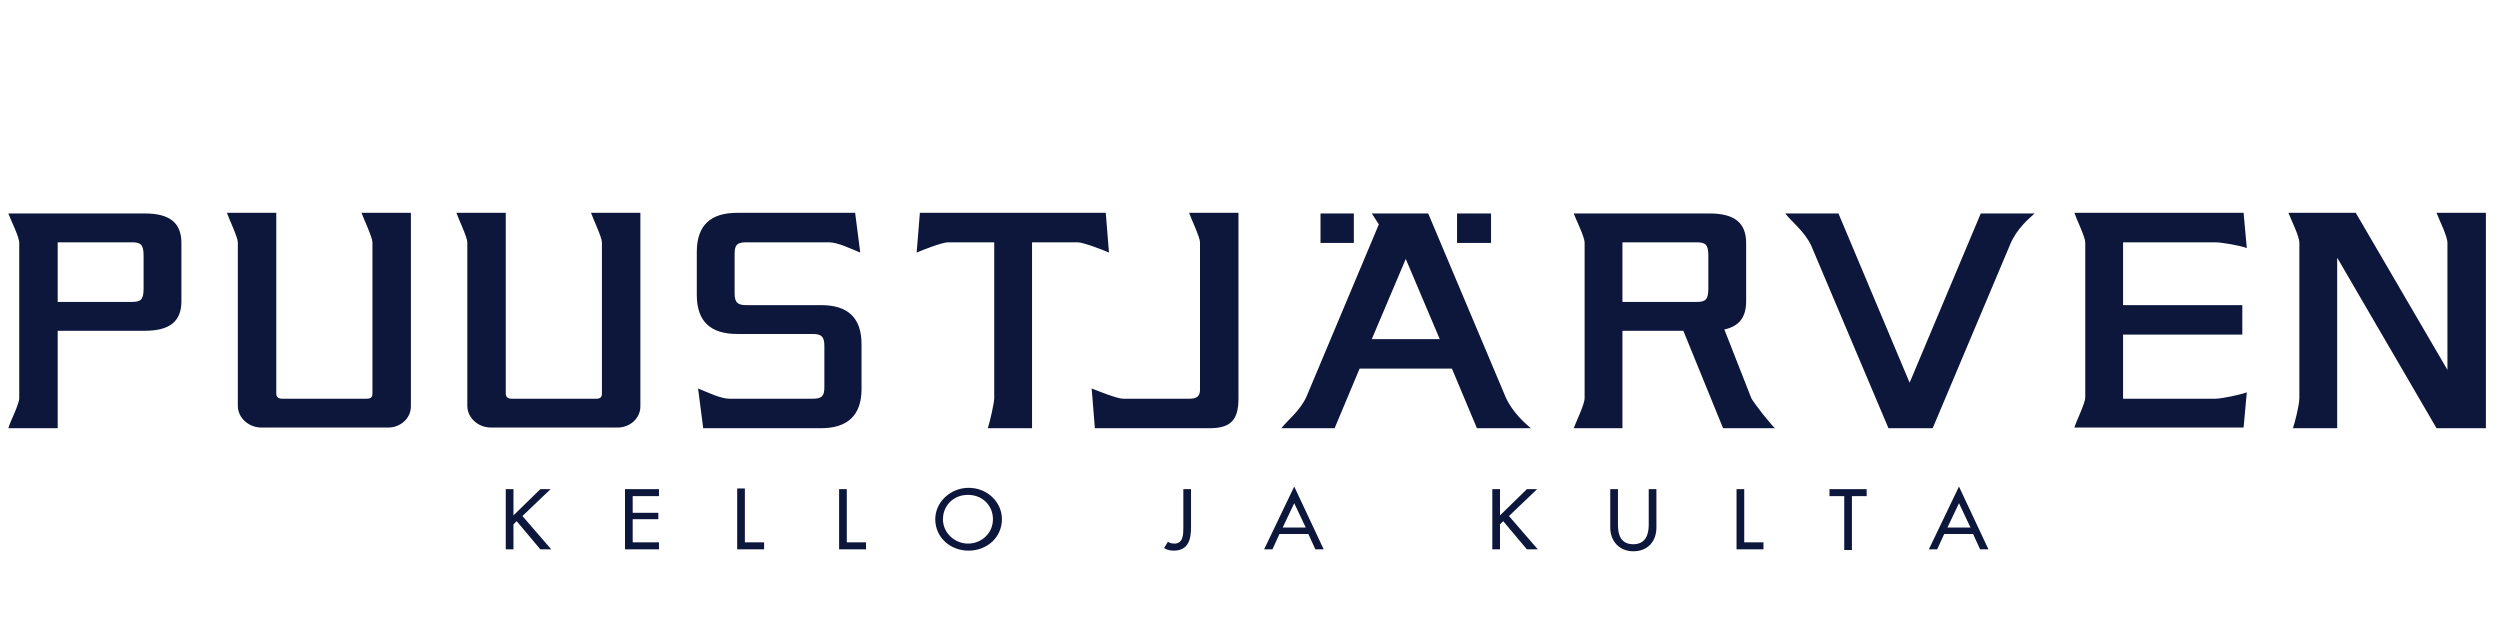 <svg xml:space="preserve" style="enable-background:new 0 0 390 100;" viewBox="0 0 390 100" height="100px" width="390px" y="0px" x="0px" xmlns:xlink="http://www.w3.org/1999/xlink" xmlns="http://www.w3.org/2000/svg" id="Layer_1" version="1.1">
<style type="text/css">
	.st0{fill:#0D173C;}
</style>
<path d="M22.4,45c0,1.7-0.4,2.1-1.8,2.1H9v-9.3h11.6c1.4,0,1.8,0.4,1.8,2.1V45z M28.3,47v-9.1c0-3.2-1.9-4.6-5.7-4.6
	H1.3c0.4,1.1,1.7,3.6,1.7,4.6v24.2c0,1-1.4,3.6-1.7,4.7H9l0-15.2h13.6C26.4,51.6,28.3,50.2,28.3,47 M64.1,63.4l0-30.2h-7.7
	c0.3,0.9,1.7,3.8,1.7,4.6v23.6c0,0.6-0.3,0.8-0.9,0.8H44c-0.6,0-0.9-0.3-0.9-0.8l0-28.2h-7.7c0.3,0.9,1.7,3.8,1.7,4.6v25.5
	c0,1.9,1.7,3.4,3.7,3.4h19.5C62.4,66.8,64.1,65.3,64.1,63.4 M99.9,63.4l0-30.2h-7.7c0.3,0.9,1.7,3.8,1.7,4.6v23.6
	c0,0.6-0.3,0.8-0.9,0.8H79.8c-0.6,0-0.9-0.3-0.9-0.8l0-28.2h-7.7c0.3,0.9,1.7,3.8,1.7,4.6v25.5c0,1.9,1.7,3.4,3.7,3.4h19.5
	C98.2,66.8,99.9,65.3,99.9,63.4 M134.4,60.7v-7c0-4.2-2.2-6.1-6.3-6.1h-11.7c-1.3,0-1.8-0.4-1.8-1.8v-6.2c0-1.4,0.4-1.8,1.8-1.8
	l12.9,0c1.4,0,3.4,1,4.9,1.6l-0.8-6.2H115c-4.1,0-6.3,1.9-6.3,6.1v6.7c0,4.2,2.2,6.1,6.3,6.1h11.8c1.3,0,1.8,0.4,1.8,1.8v6.5
	c0,1.4-0.4,1.8-1.8,1.8h-13c-1.4,0-3.4-1-4.9-1.6l0.8,6.2h18.4C132.2,66.8,134.4,64.8,134.4,60.7 M168.1,37.8c0.9,0,4,1.2,4.9,1.6
	l-0.5-6.2h-29l-0.5,6.2c0.9-0.4,4-1.6,4.9-1.6h7.2v24.3c0,0.8-0.7,3.8-1,4.7h6.9v-29H168.1z M193.2,62.2v-29h-7.7
	c0.3,0.9,1.7,3.8,1.7,4.6v23c0,1-0.5,1.4-1.6,1.4h-10.4c-0.9,0-3.9-1.2-4.9-1.6l0.5,6.2h17.9C191.9,66.8,193.2,65.6,193.2,62.2
	 M206,37.9h5.2v-4.6H206V37.9z M227.3,37.9h5.3v-4.6h-5.3V37.9z M224.6,52.9H214l5.3-12.5L224.6,52.9z M230.4,66.8h8.4
	c-0.9-0.8-2.8-2.4-3.9-4.8l-12.1-28.7H214l1.1,1.7l-11.3,26.9c-1,2.2-2.9,3.6-3.9,4.9l8.3,0l3.9-9.3h14.4L230.4,66.8z M266.5,45
	c0,1.7-0.4,2.1-1.8,2.1h-11.6v-9.3h11.6c1.4,0,1.8,0.4,1.8,2.1V45z M268.8,66.8h8.1c-0.6-0.5-3.3-3.9-3.7-4.7L269,51.4
	c2.3-0.5,3.4-1.9,3.4-4.4v-9.1c0-3.2-1.9-4.6-5.7-4.6h-21.2c0.4,1.1,1.7,3.6,1.7,4.6v24.2c0,1-1.3,3.6-1.7,4.7h7.6l0-15.2h9.5
	L268.8,66.8z M317.4,33.3H309l-11.1,26.4l-11.1-26.4l-8.3,0c1,1.3,2.9,2.7,4,4.9l12.1,28.6h6.9l12.1-28.7
	C314.6,35.7,316.5,34.1,317.4,33.3 M331.2,62.2v-10l18.6,0v-4.6h-18.6v-9.8h14.4c0.9,0,3.9,0.5,4.9,0.9l-0.5-5.5h-26.4
	c0.3,0.9,1.7,3.8,1.7,4.6v24.2c0,0.9-1.4,3.7-1.7,4.7H350l0.5-5.5c-1,0.4-4,1-4.9,1L331.2,62.2z M386.8,66.8h1l0-33.6h-7.7
	c0.4,1.1,1.7,3.6,1.7,4.7v19.8l-14.3-24.5h-10.5c0.4,1.1,1.7,3.6,1.7,4.7v24.2c0,1.1-0.7,3.8-1,4.7h6.9V40.2l15.5,26.6L386.8,66.8
	C386.8,66.8,386.8,66.8,386.8,66.8" class="st0"></path>
<path d="M303.8,82.3l1.8-3.8l1.8,3.8H303.8z M305.6,75.9l-4.7,9.8h1.3l1.1-2.4h4.5l1.1,2.4h1.3L305.6,75.9z M291.3,76.3
	h-5.9v1.1h2.3v8.4h1.2v-8.4h2.3V76.3z M252.4,76.3h-1.2v6c0,2.1,1.4,3.7,3.6,3.7c2.3,0,3.6-1.6,3.6-3.7v-6h-1.2v5.6
	c0,1.5-0.5,3-2.4,3s-2.4-1.4-2.4-3V76.3z M234,76.3h-1.2v9.4h1.2v-3.9l0.5-0.5l3.7,4.4h1.7l-4.5-5.2l4.4-4.2h-1.6l-4.2,4.1V76.3z
	 M182.2,84.5l-0.6,1c0.5,0.3,1,0.4,1.5,0.4c2.3,0,2.7-1.8,2.7-3.6v-6h-1.2v6c0,1,0,2.5-1.4,2.5C182.8,84.8,182.4,84.7,182.2,84.5
	 M147.1,81c0-2.1,1.6-3.8,3.9-3.8c2.3,0,3.9,1.7,3.9,3.8c0,2.2-1.8,3.8-3.9,3.8C149,84.8,147.1,83.2,147.1,81 M145.9,81
	c0,2.8,2.3,4.9,5.2,4.9c2.9,0,5.2-2.1,5.2-4.9c0-2.7-2.3-4.9-5.2-4.9C148.3,76.1,145.9,78.3,145.9,81 M132.1,76.3h-1.2v9.4h4.2v-1.1
	h-3V76.3z M80.1,76.3h-1.2v9.4h1.2v-3.9l0.5-0.5l3.7,4.4H86l-4.5-5.2l4.4-4.2h-1.6l-4.2,4.1V76.3z M102.8,76.3h-5.3v9.4h5.3v-1.1
	h-4.1v-3.6h4V80h-4v-2.6h4.1V76.3z M115,85.7h4.2v-1.1h-3v-8.4H115V85.7z M200.1,82.3l1.8-3.8l1.8,3.8H200.1z M201.9,75.9l-4.7,9.8
	h1.3l1.1-2.4h4.5l1.1,2.4h1.3L201.9,75.9z M272.1,76.3h-1.2v9.4h4.2v-1.1h-3V76.3z" class="st0"></path>
</svg>

